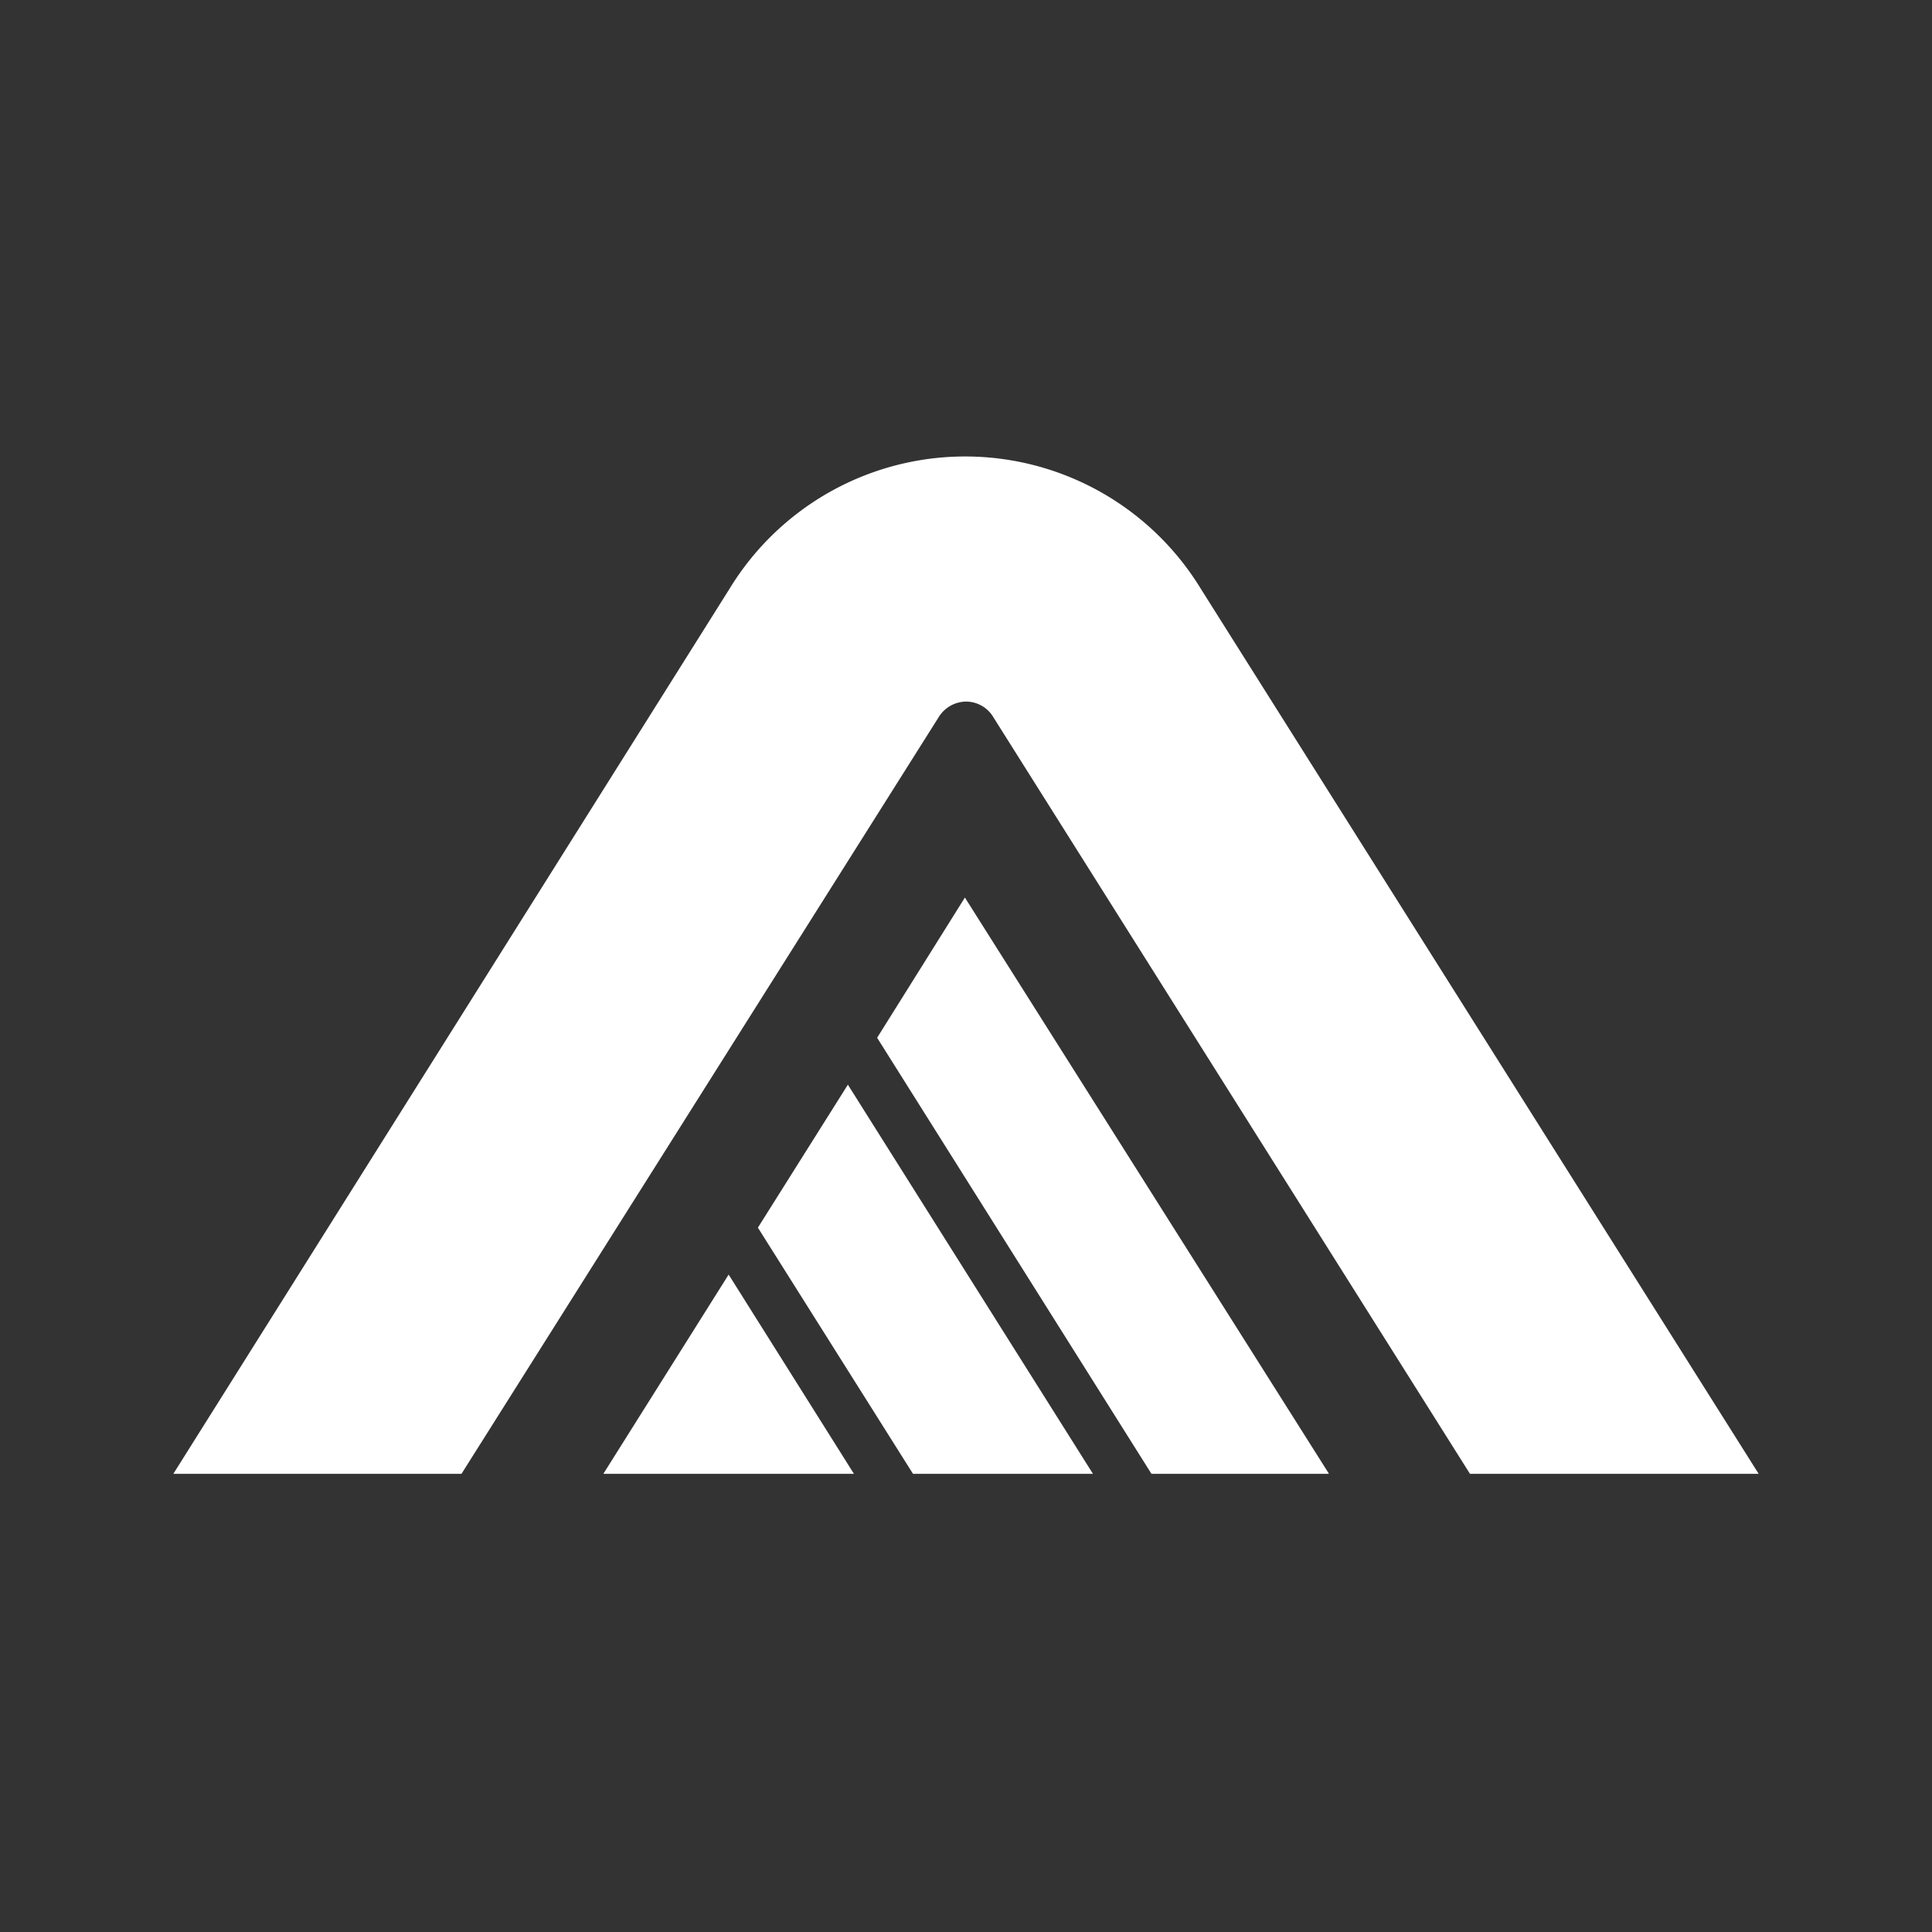 <svg xmlns="http://www.w3.org/2000/svg" viewBox="0 0 35 35"><rect x="0" y="0" width="35" height="35" fill="#333333" stroke="none"/><defs><style>.cls-1{fill:none;}.cls-2{fill:#fff;}</style></defs><g id="Layer_2" data-name="Layer 2"><g id="Cards"><rect class="cls-1" width="35" height="35"/><path class="cls-2" d="M21.75,10.66a5,5,0,0,0-8.53,0L3.14,26.7H8.36L17,13a.59.59,0,0,1,.52-.29A.58.58,0,0,1,18,13L26.63,26.7h5.23Z"/><polygon class="cls-2" points="13.2 23.09 10.93 26.7 15.47 26.7 13.2 23.09"/><polygon class="cls-2" points="20.86 26.7 24.07 26.7 24.07 26.69 17.48 16.26 15.89 18.8 20.86 26.7"/><polygon class="cls-2" points="15.36 19.65 13.73 22.24 16.54 26.7 19.8 26.7 15.36 19.65"/></g></g></svg>